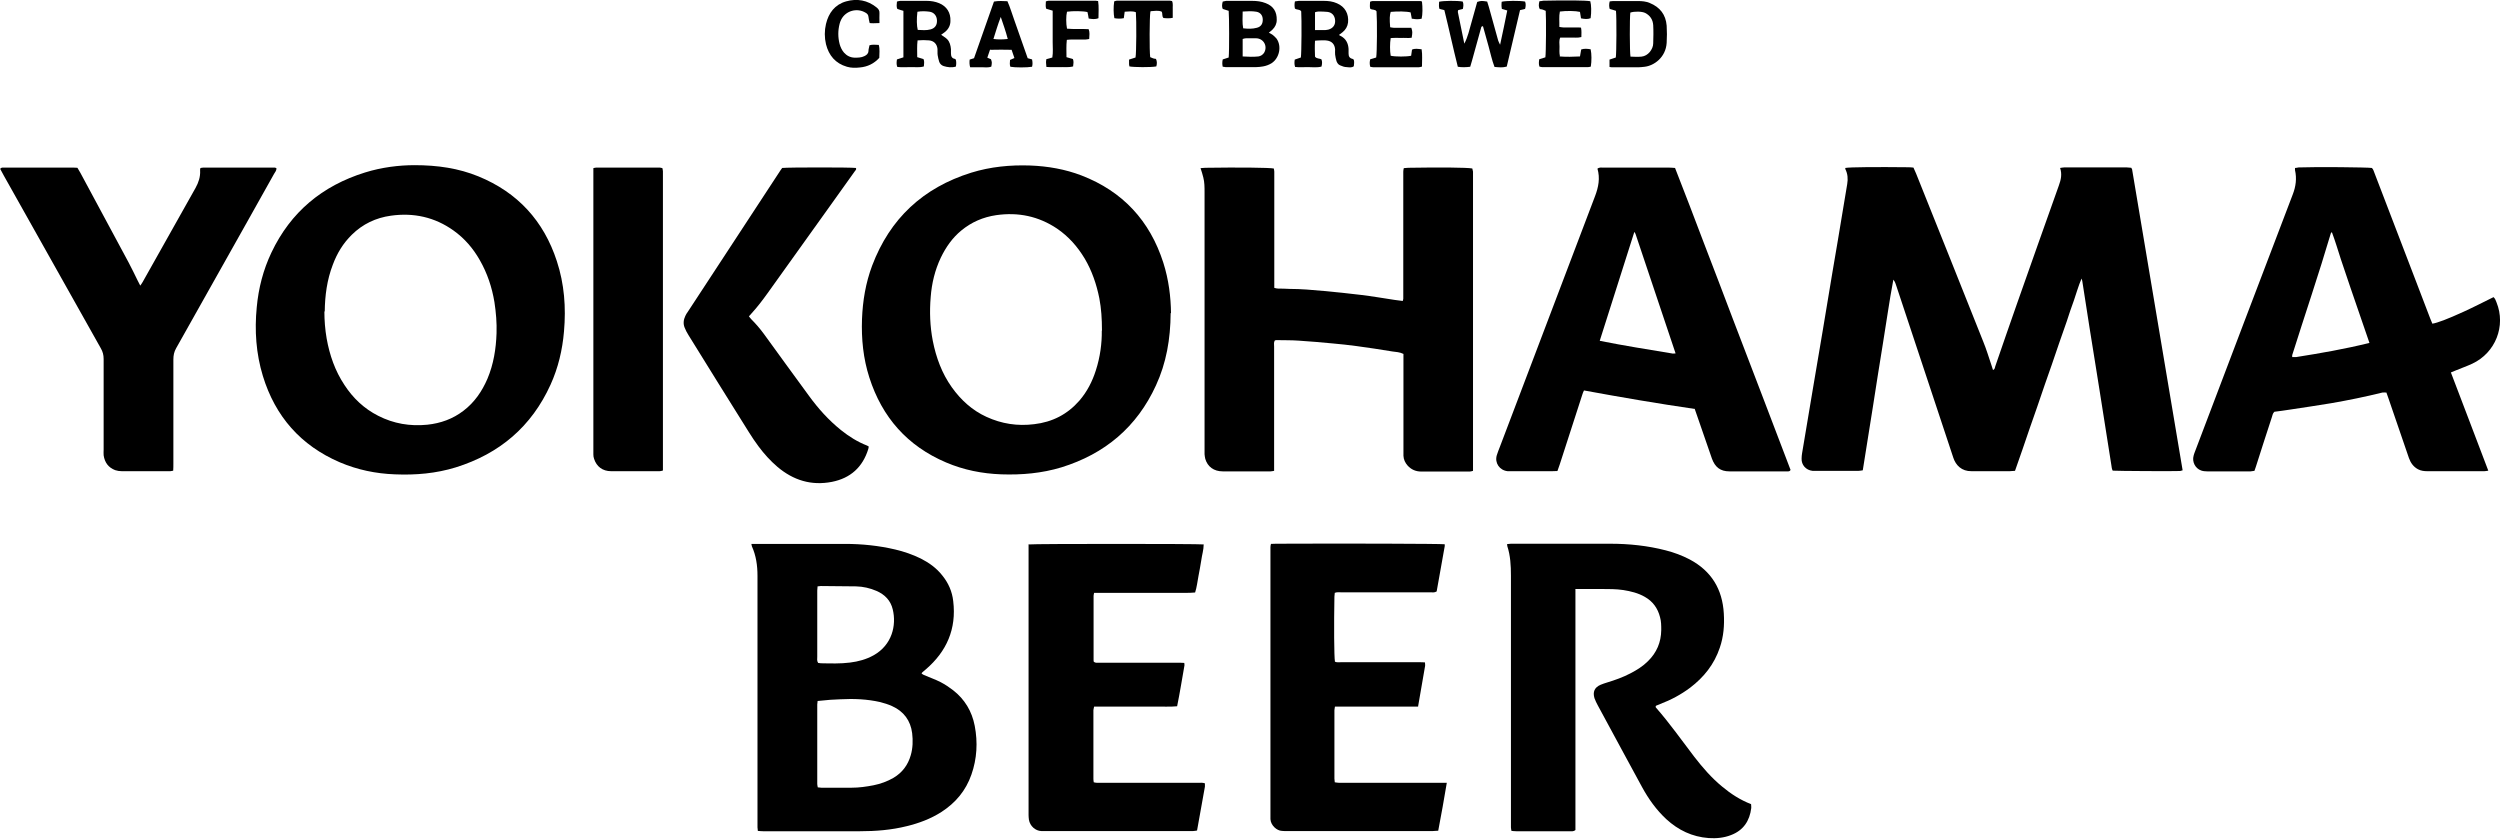 <?xml version="1.0" encoding="UTF-8"?> <svg xmlns="http://www.w3.org/2000/svg" id="_レイヤー_1" width="143.04" height="47.98" viewBox="0 0 143.04 47.98"><path d="m119.11,15.91c-.2.46-.31.88-.45,1.28-.15.4-.28.8-.41,1.2-.14.41-.29.82-.43,1.23-.14.41-.28.82-.42,1.23-.14.4-.28.8-.42,1.2-.14.41-.28.82-.42,1.23-.14.41-.29.82-.43,1.23-.14.4-.27.8-.41,1.2-.14.41-.29.82-.43,1.23-.11,0-.21.02-.3.02-.7,0-1.39,0-2.09,0-.03,0-.07,0-.1,0-.56.01-.9-.34-1.04-.77-.41-1.25-.83-2.49-1.24-3.74-.67-2.03-1.35-4.06-2.02-6.09-.04-.11-.06-.22-.17-.36-.24,1.26-.4,2.47-.6,3.67-.2,1.2-.38,2.4-.57,3.6-.19,1.21-.39,2.42-.58,3.64-.08.01-.16.03-.23.03-.82,0-1.63,0-2.45,0-.07,0-.13,0-.2,0-.37-.04-.64-.34-.62-.71,0-.2.05-.41.08-.61.19-1.13.38-2.27.57-3.4.19-1.1.37-2.2.56-3.31.18-1.1.37-2.21.55-3.31.21-1.23.42-2.46.62-3.69.08-.46.15-.92.23-1.38.05-.3.03-.58-.11-.86,0-.02,0-.04,0-.06.25-.05,1.81-.06,3.61-.04.1,0,.19.01.29.02.05.12.1.23.15.34,1.28,3.2,2.57,6.41,3.84,9.61.18.44.32.9.47,1.35.03.09.06.18.09.28.11-.04.11-.14.13-.21.42-1.21.83-2.42,1.26-3.63.79-2.24,1.58-4.48,2.38-6.72.12-.33.19-.64.07-1,.09-.01.16-.03.23-.03,1.2,0,2.39,0,3.59,0,.08,0,.17.02.25.02.02.05.05.07.05.1.96,5.73,1.93,11.47,2.89,17.21-.06.02-.1.03-.14.04-.3.02-3.65,0-3.86-.02-.06-.1-.06-.22-.08-.33-.23-1.44-.45-2.87-.68-4.31-.18-1.17-.38-2.34-.56-3.5-.14-.9-.28-1.8-.42-2.7,0-.03-.02-.06-.05-.18Z"></path><path d="m80.3,20.25c-.22-.11-.43-.11-.63-.14-.68-.11-1.37-.22-2.06-.31-.45-.06-.9-.11-1.36-.15-.65-.06-1.3-.12-1.95-.16-.42-.03-.85-.02-1.27-.03-.03,0-.06.01-.09.02-.07.11-.04.23-.04.35,0,1.27,0,2.54,0,3.81,0,.98,0,1.96,0,2.93,0,.12,0,.24,0,.37-.08.01-.14.03-.2.03-.91,0-1.83,0-2.74,0-.51,0-.87-.27-1-.72-.02-.08-.03-.17-.04-.26,0-.12,0-.24,0-.36,0-4.88,0-9.75,0-14.63,0-.28,0-.57-.07-.84-.04-.18-.1-.35-.16-.54.1,0,.18-.02.27-.02,1.91-.03,3.66-.01,3.92.04.01.05.03.11.03.18,0,.1,0,.2,0,.29,0,1.99,0,3.98,0,5.96,0,.13,0,.26,0,.4.08.02.14.04.2.04.23,0,.46.01.68.02.66,0,1.32.06,1.98.12.69.07,1.38.13,2.07.22.66.08,1.31.19,1.96.29.15.02.3.04.46.06.01-.05.03-.09.03-.13,0-.1,0-.2,0-.29,0-2.26,0-4.52,0-6.78,0-.13-.01-.26.03-.4.09,0,.18-.02.26-.02,1.77-.03,3.37-.02,3.66.04.01.05.03.11.04.18,0,.1,0,.2,0,.29,0,5.46,0,10.93,0,16.39,0,.14,0,.28,0,.44-.07.02-.13.04-.19.04-.92,0-1.85,0-2.77,0-.31,0-.57-.11-.78-.34-.14-.16-.23-.34-.24-.56,0-.12,0-.24,0-.36,0-1.69,0-3.39,0-5.08,0-.12,0-.24,0-.38Z"></path><path d="m23.71,9.45c1.34,0,2.53.18,3.66.64,2.25.92,3.74,2.55,4.49,4.85.43,1.31.53,2.65.41,4.02-.09,1.06-.33,2.08-.77,3.05-1.09,2.4-2.92,3.95-5.42,4.73-1.13.35-2.3.45-3.48.4-1.1-.04-2.15-.26-3.16-.69-2.23-.96-3.69-2.62-4.4-4.94-.39-1.28-.48-2.6-.35-3.93.1-1.09.37-2.14.84-3.13,1.1-2.32,2.91-3.82,5.35-4.58.96-.3,1.95-.42,2.83-.42Zm-5.15,8.36c0,.52.04,1.04.13,1.56.17.95.48,1.85,1.02,2.66.49.75,1.12,1.35,1.93,1.76.88.45,1.82.61,2.81.51.76-.08,1.46-.33,2.07-.8.63-.48,1.06-1.11,1.37-1.83.35-.83.49-1.71.52-2.6.02-.6-.03-1.19-.12-1.78-.14-.85-.41-1.66-.84-2.41-.38-.67-.87-1.24-1.5-1.69-1.08-.77-2.28-1.03-3.58-.85-.87.12-1.62.48-2.24,1.09-.5.49-.85,1.07-1.09,1.72-.33.86-.45,1.76-.46,2.68Z"></path><path d="m66.98,17.91c-.01,1.5-.25,2.86-.84,4.14-1.09,2.38-2.92,3.92-5.41,4.69-1.12.34-2.27.44-3.44.4-1.1-.04-2.15-.25-3.16-.68-2.21-.94-3.66-2.58-4.39-4.86-.35-1.09-.46-2.21-.42-3.34.04-1.05.21-2.07.58-3.06,1.02-2.7,2.92-4.46,5.67-5.32,1.1-.34,2.23-.45,3.38-.41,1.01.04,1.99.21,2.93.57,2.36.91,3.91,2.59,4.68,4.99.31.97.43,1.97.44,2.89Zm-3.93,1.01c0-.69-.04-1.27-.15-1.85-.16-.8-.42-1.57-.84-2.28-.41-.68-.92-1.26-1.58-1.71-1.06-.71-2.22-.95-3.48-.77-.75.11-1.42.4-2,.88-.51.42-.88.95-1.17,1.55-.34.72-.52,1.47-.58,2.26-.07.84-.04,1.67.12,2.5.19.96.52,1.86,1.09,2.66.52.73,1.17,1.32,1.98,1.69.87.4,1.78.54,2.73.42,1.04-.12,1.9-.56,2.59-1.35.44-.51.74-1.1.94-1.73.25-.77.35-1.57.34-2.27Z"></path><path d="m131.32,9.61c.06,0,.13-.02.19-.03,1.01-.04,3.93-.01,4.2.03.09.08.11.21.16.32.8,2.09,1.6,4.17,2.4,6.26.26.68.52,1.36.78,2.04.04.1.08.2.12.29.3-.05.86-.26,1.8-.69.57-.26,1.13-.55,1.7-.83.09.08.13.19.17.3.55,1.35-.06,2.89-1.39,3.51-.3.14-.62.25-.93.38-.09.04-.18.07-.29.12.71,1.88,1.43,3.73,2.14,5.62-.09.01-.16.03-.22.03-1.09,0-2.17,0-3.26,0-.19,0-.37-.02-.54-.11-.26-.14-.42-.36-.52-.64-.2-.59-.4-1.17-.6-1.75-.2-.57-.39-1.15-.59-1.72-.03-.09-.07-.18-.1-.28-.09,0-.16-.01-.23,0-.97.24-1.95.44-2.93.61-.77.13-1.54.24-2.32.36-.31.05-.62.09-.93.13-.1.09-.11.22-.15.33-.31.94-.61,1.88-.91,2.82-.02.07-.05.14-.08.23-.07,0-.15.03-.22.03-.83,0-1.65,0-2.48,0-.12,0-.24-.01-.35-.05-.34-.12-.53-.5-.43-.85.03-.13.09-.25.13-.37,1.84-4.86,3.69-9.72,5.54-14.57.18-.46.24-.92.13-1.4,0-.03,0-.06,0-.11Zm4.25,10.01c-.19-.56-.37-1.08-.55-1.6-.18-.52-.36-1.05-.54-1.57-.18-.53-.36-1.07-.54-1.6-.17-.52-.32-1.04-.52-1.57-.03.04-.06.05-.06.07-.69,2.34-1.48,4.65-2.21,6.97,0,.03,0,.06,0,.11.08,0,.15,0,.23,0,1.39-.22,2.78-.46,4.19-.81Z"></path><path d="m42.99,31.12c.11,0,.2,0,.28,0,1.69,0,3.39,0,5.08,0,.97,0,1.93.1,2.87.32.51.12,1,.29,1.47.52.47.24.89.54,1.22.96.35.43.57.92.63,1.48.19,1.58-.37,2.87-1.57,3.9-.07.06-.15.12-.22.19,0,0,0,.02-.02.05.04.02.08.06.13.08.32.14.65.25.96.41.25.13.49.29.71.46.67.52,1.08,1.21,1.24,2.04.18.94.13,1.88-.19,2.79-.32.92-.91,1.62-1.72,2.14-.61.39-1.28.64-1.98.81-.88.22-1.78.29-2.68.29-1.85,0-3.69,0-5.54,0-.1,0-.19-.01-.3-.02,0-.08-.02-.14-.02-.2,0-.11,0-.22,0-.33,0-4.69,0-9.38,0-14.07,0-.58-.08-1.15-.32-1.68-.01-.03-.01-.06-.03-.14Zm3.79,8.99c0,.09-.02.14-.02.19,0,1.52,0,3.04,0,4.56,0,.06.02.12.03.19.08,0,.14.02.2.02.58,0,1.15,0,1.73,0,.43,0,.85-.06,1.26-.14.4-.08.79-.22,1.15-.43.5-.3.82-.73.98-1.29.12-.41.13-.84.08-1.26-.09-.72-.48-1.25-1.15-1.55-.22-.1-.45-.17-.68-.23-.75-.17-1.5-.2-2.27-.16-.2.01-.39.02-.59.03-.24.02-.47.04-.74.07Zm0-6.58c0,.09-.02.17-.02.26,0,.28,0,.56,0,.85,0,.98,0,1.95,0,2.93,0,.12-.03.24.05.36.05,0,.11.02.16.02.55.01,1.11.03,1.66-.04.48-.06.93-.18,1.36-.42,1.05-.59,1.31-1.71,1.09-2.62-.12-.51-.45-.85-.93-1.06-.37-.16-.76-.25-1.17-.26-.67-.01-1.35-.01-2.02-.02-.05,0-.11.01-.18.02Z"></path><path d="m96.98,23.4c-2.13-.31-4.23-.67-6.35-1.06-.04.08-.07.15-.09.22-.43,1.34-.87,2.68-1.3,4.02-.04.12-.08.24-.13.37-.12,0-.21.01-.31.01-.77,0-1.54,0-2.31,0-.08,0-.15,0-.23,0-.46-.05-.75-.47-.62-.91.05-.17.12-.33.18-.49,1.81-4.78,3.62-9.55,5.44-14.33.2-.52.3-1.04.14-1.58.12-.09.24-.06.36-.06.9,0,1.8,0,2.7,0,.35,0,.7,0,1.04,0,.11,0,.21.01.34.02.57,1.44,1.11,2.88,1.66,4.32.56,1.45,1.11,2.9,1.66,4.35.55,1.44,1.1,2.88,1.65,4.31.55,1.44,1.1,2.87,1.64,4.3-.05.09-.12.08-.18.08-1.11,0-2.22,0-3.32,0-.52,0-.82-.24-1-.73-.28-.8-.55-1.6-.83-2.4-.05-.13-.09-.26-.15-.43Zm-1.11-3.18c-.77-2.29-1.53-4.56-2.29-6.83-.01-.04-.04-.07-.07-.12-.66,2.08-1.32,4.15-1.98,6.23,1.4.28,2.79.5,4.18.73.05,0,.1,0,.16-.01Z"></path><path d="m90.14,33.72c0,4.62,0,9.2,0,13.77-.12.1-.23.07-.33.07-.79,0-1.59,0-2.38,0-.23,0-.46,0-.68,0-.09,0-.17-.01-.27-.02-.01-.07-.03-.13-.03-.2,0-.11,0-.22,0-.33,0-4.69,0-9.38,0-14.07,0-.58-.03-1.15-.21-1.7,0-.03,0-.06-.01-.11.08,0,.15-.02.22-.02,1.89,0,3.78,0,5.67,0,1.08,0,2.15.11,3.19.38.47.12.93.29,1.37.52,1.24.66,1.87,1.7,1.95,3.09.04.67-.01,1.32-.23,1.96-.32.95-.91,1.69-1.7,2.29-.52.39-1.1.7-1.71.93-.08.03-.16.07-.24.1,0,0-.01.02-.02.04,0,.02,0,.06.03.08.78.89,1.46,1.86,2.18,2.8.48.62.99,1.21,1.6,1.71.49.41,1.03.76,1.65,1,0,.08.02.15.01.22-.09.74-.45,1.28-1.16,1.55-.41.16-.84.2-1.28.17-.94-.07-1.73-.45-2.42-1.08-.57-.53-1.02-1.16-1.39-1.84-.34-.62-.67-1.24-1.01-1.86-.51-.94-1.01-1.87-1.52-2.81-.07-.13-.14-.27-.19-.41-.11-.36,0-.62.35-.77.12-.05.24-.09.37-.13.46-.14.91-.3,1.33-.52.37-.19.72-.41,1.01-.7.5-.49.75-1.08.76-1.78,0-.25,0-.5-.07-.74-.13-.51-.41-.9-.87-1.16-.38-.22-.8-.32-1.23-.39-.41-.06-.82-.06-1.24-.06-.39,0-.78,0-1.17,0-.1,0-.19,0-.34,0Z"></path><path d="m58.88,31.15c.3-.04,9.67-.04,9.99,0,0,.31-.1.61-.14.92-.05.3-.1.6-.16.9-.06.31-.09.62-.19.93-.39.04-.77.01-1.15.02-.39,0-.78,0-1.17,0h-1.14c-.39,0-.78,0-1.17,0-.38,0-.76,0-1.15,0-.01.07-.03.12-.03.17,0,1.22,0,2.43,0,3.65,0,.04,0,.08.01.12.09.08.19.06.29.06.68,0,1.37,0,2.05,0,.84,0,1.67,0,2.51,0,.11,0,.21,0,.33.01,0,.06.02.11.01.14-.14.78-.26,1.56-.42,2.34-.4.04-.79.01-1.18.02-.4,0-.8,0-1.21,0h-1.17c-.39,0-.78,0-1.19,0-.01.08-.04.14-.04.2,0,1.31,0,2.63,0,3.94,0,.06.01.12.02.19.14.04.27.03.4.03,1.86,0,3.72,0,5.57,0,.13,0,.26-.02.39.03,0,.07,0,.13,0,.19-.15.83-.3,1.67-.45,2.51-.08.01-.16.03-.23.03-.06,0-.13,0-.2,0-2.72,0-5.43,0-8.15,0-.11,0-.22,0-.33,0-.33-.01-.65-.28-.71-.65-.01-.09-.02-.17-.02-.26,0-.21,0-.41,0-.62,0-4.81,0-9.62,0-14.44,0-.14,0-.28,0-.44Z"></path><path d="m8.02,16.35c.06-.09.11-.15.14-.21,1.01-1.8,2.02-3.6,3.03-5.39.17-.31.28-.63.26-.99,0-.03,0-.07,0-.1,0,0,.01-.02.03-.05.03,0,.09-.02.14-.02,1.37,0,2.74,0,4.11,0,.03,0,.05.02.09.04,0,.13-.08.22-.14.32-.51.91-1.02,1.82-1.53,2.73-1.36,2.41-2.71,4.83-4.07,7.24-.12.21-.16.41-.16.65,0,1.99,0,3.97,0,5.96,0,.13,0,.26-.01.4-.07.01-.12.03-.17.03-.92,0-1.85,0-2.77,0-.13,0-.26-.02-.38-.06-.39-.15-.6-.44-.66-.85-.01-.11,0-.22,0-.33,0-1.73,0-3.45,0-5.18,0-.23-.05-.42-.16-.61-1.85-3.29-3.7-6.59-5.55-9.88-.07-.13-.14-.26-.21-.39.07-.09.15-.07.22-.07.47,0,.93,0,1.4,0,.81,0,1.63,0,2.44,0,.12,0,.24,0,.36.01.06.11.12.2.17.29.92,1.71,1.84,3.42,2.76,5.13.18.33.34.68.51,1.02.05.1.1.19.16.31Z"></path><path d="m81.14,40.43c-1.61,0-3.18,0-4.76,0-.01.09-.03.15-.03.21,0,1.3,0,2.61,0,3.91,0,.06.01.13.02.21.09.01.17.03.26.03.5,0,1,0,1.5,0,1.42,0,2.85,0,4.27,0,.12,0,.24,0,.38,0-.15.93-.32,1.83-.49,2.74-.12,0-.22.02-.32.02-2.78,0-5.56,0-8.34,0-.1,0-.2,0-.29-.01-.28-.01-.63-.31-.65-.67,0-.1,0-.2,0-.29,0-5.03,0-10.06,0-15.09,0-.12-.01-.24.03-.37.1,0,.2-.01.29-.01,4-.02,9.41,0,9.65.03,0,.04.01.08,0,.12-.15.86-.31,1.73-.46,2.58-.13.08-.25.05-.37.05-1.7,0-3.39,0-5.09,0-.12,0-.24-.02-.37.03,0,.08-.02.15-.02.22-.03,1.59-.02,3.42.03,3.72.11.05.23.03.34.03,1.12,0,2.24,0,3.36,0,.38,0,.76,0,1.14,0,.1,0,.19,0,.31.01,0,.07.02.14.01.19-.13.76-.26,1.52-.4,2.31Z"></path><path d="m44.75,9.61c.35-.04,3.97-.04,4.22,0,.05.09-.03.14-.07.2-.47.65-.93,1.31-1.4,1.96-1.2,1.68-2.4,3.35-3.6,5.03-.28.39-.57.77-.89,1.12-.05.06-.1.12-.16.18.05.06.09.12.14.17.26.26.5.54.72.84.85,1.18,1.71,2.35,2.57,3.53.53.73,1.13,1.4,1.84,1.97.45.36.94.67,1.48.88.03.01.06.03.1.05,0,.05,0,.1-.02.15-.32,1.04-1.02,1.67-2.08,1.88-1.18.23-2.21-.09-3.12-.86-.41-.35-.76-.74-1.08-1.17-.19-.26-.38-.53-.55-.81-1.16-1.85-2.31-3.7-3.46-5.56-.09-.14-.16-.28-.22-.43-.09-.22-.06-.45.04-.66.04-.09.09-.17.15-.25,1.77-2.7,3.53-5.39,5.3-8.09.03-.05.06-.09.1-.14Z"></path><path d="m33.95,9.62c.08-.02.12-.03.16-.03,1.22,0,2.43,0,3.65,0,.04,0,.08.02.14.03.01.06.03.12.03.18,0,.1,0,.2,0,.29,0,5.46,0,10.92,0,16.39v.44c-.07.02-.13.04-.19.04-.92,0-1.85,0-2.77,0-.5,0-.84-.27-.98-.71-.03-.08-.04-.17-.04-.25,0-.12,0-.24,0-.36,0-5.19,0-10.38,0-15.57,0-.14,0-.28,0-.45Z"></path><path d="m83.78,2.5c.21-.39.29-.8.41-1.21.11-.4.22-.79.33-1.18.23-.07.25-.07.57-.02.03.1.07.21.1.32.18.64.35,1.27.53,1.91.02.07.06.13.11.24.15-.68.28-1.32.41-1.96-.11-.03-.21-.06-.31-.09,0-.05-.02-.11-.02-.16,0-.09,0-.17.01-.25.24-.06,1.03-.07,1.34-.01.05.13.04.27,0,.42-.09.02-.18.04-.29.07-.25,1.08-.51,2.15-.76,3.23-.24.07-.46.04-.7.02-.15-.39-.23-.79-.34-1.18-.11-.38-.22-.77-.32-1.15-.09,0-.1.05-.11.1-.17.63-.35,1.25-.52,1.88-.03.11-.07.23-.1.34-.24.03-.47.04-.71,0-.27-1.07-.5-2.15-.77-3.24-.09-.02-.18-.05-.28-.07-.05-.14-.02-.28-.02-.41.25-.06,1.04-.07,1.35-.01.06.13.04.27.01.42-.09.02-.18.05-.27.07,0,.04-.02.07-.02.1.12.6.25,1.21.37,1.81Z"></path><path d="m69.96,3.82q-.05-.2,0-.42c.11-.04.23-.08.34-.11.04-.36.03-2.41,0-2.67-.1-.03-.21-.07-.34-.11-.06-.13-.04-.27,0-.42.06-.01.12-.03.19-.04.5,0,1,0,1.5,0,.26,0,.52.03.77.13.44.17.64.49.63.96,0,.22-.09.4-.24.55-.06.06-.13.11-.21.18.08.05.15.07.21.12.08.07.17.14.23.22.31.44.16,1.12-.29,1.41-.15.09-.31.15-.48.18-.13.02-.26.04-.39.04-.59,0-1.17,0-1.76,0-.04,0-.08-.02-.12-.02Zm1.14-.59c.32.02.61.03.9,0,.13-.02.24-.09.32-.2.23-.37-.01-.83-.45-.84-.19,0-.39,0-.58,0-.06,0-.12.02-.19.04v1.02Zm0-2.56c0,.34-.03.64.03.95.27.03.53.04.78-.03.24-.06.35-.23.34-.49-.01-.23-.14-.39-.37-.43-.25-.04-.49-.03-.78-.01Z"></path><path d="m74.1,3.83c-.05-.15-.04-.28-.02-.42.12-.04.24-.08.35-.12.04-.25.05-2.22.02-2.64-.08-.13-.24-.07-.36-.16-.03-.13-.03-.26,0-.41.08,0,.15-.03.22-.03.48,0,.96,0,1.43,0,.26,0,.52.03.76.14.46.2.68.6.63,1.1-.03.23-.14.41-.31.55-.06.05-.13.1-.21.16.05.03.07.05.1.06.3.15.43.42.45.74,0,.09,0,.17,0,.26,0,.16.05.27.23.31.02,0,.03.02.07.05.03.11.02.24,0,.37-.13.1-.28.06-.41.05-.13,0-.25-.05-.37-.1-.11-.04-.17-.14-.21-.24-.04-.12-.06-.25-.08-.38-.01-.1,0-.2,0-.29-.02-.29-.18-.47-.46-.51-.13-.02-.26-.01-.39-.01-.09,0-.19.01-.3.02-.02.32-.01.62,0,.91.09.13.25.09.37.16.05.13.04.26,0,.41-.26.07-.52.03-.78.03-.25,0-.5.02-.74-.01Zm1.15-2.11c.21,0,.4,0,.58,0,.06,0,.13-.02.19-.03.26-.08.39-.27.37-.53-.02-.27-.18-.45-.44-.48-.17-.02-.34-.02-.52-.02-.06,0-.12.02-.19.04v1.03Z"></path><path d="m53.85,1.99c.13.1.25.16.34.25.15.15.2.36.22.57,0,.08,0,.15,0,.23,0,.17.04.3.23.33.02,0,.03.03.05.05.03.12.03.25,0,.39-.24.07-.47.04-.7-.03-.12-.04-.21-.13-.25-.24-.04-.12-.07-.25-.09-.38-.02-.12,0-.24-.01-.36-.03-.28-.2-.46-.48-.49-.21-.02-.43-.02-.66,0-.04.32-.02.63-.02.96.12.04.24.07.36.11.06.13.03.27.02.42-.26.08-.52.03-.77.04-.25,0-.5.02-.75-.01-.06-.15-.04-.29-.02-.43.12-.04.24-.08.37-.12V.62c-.12-.03-.23-.07-.35-.11-.06-.13-.03-.27-.02-.42.06-.01.12-.04.18-.04.51,0,1.02,0,1.53,0,.24,0,.48.04.7.13.44.18.67.55.65,1.02,0,.25-.11.46-.3.62-.07.05-.14.1-.22.16Zm-1.36-1.31c-.05.4-.04.8.02,1.03.24.01.49.04.74-.03.25-.07.37-.25.36-.51-.01-.27-.17-.46-.42-.5-.22-.03-.45-.04-.69,0Z"></path><path d="m92.09,3.83v-.42c.13-.04.25-.08.36-.12.04-.26.05-2.25.01-2.67-.11-.04-.23-.07-.36-.11-.04-.14-.04-.27,0-.43.06,0,.12-.02.19-.02.48,0,.95,0,1.43,0,.23,0,.46.02.67.11.59.24.92.67.97,1.3.02.32.02.65,0,.98-.05.84-.73,1.31-1.26,1.37-.12.01-.24.03-.36.03-.49,0-.98,0-1.46,0-.05,0-.1,0-.2-.02Zm1.2-.59c.22.01.43.02.63,0,.19-.02.35-.12.47-.26.12-.15.2-.32.2-.5.01-.35.02-.69,0-1.04-.02-.31-.17-.55-.46-.7-.19-.09-.61-.1-.85-.02-.04.31-.04,2.24.01,2.53Z"></path><path d="m89.24,3.23c.39.03.76.02,1.16,0,.02-.14.05-.26.07-.4.18-.06.36-.04.54-.01.06.26.06.68.01.99-.04.01-.1.03-.15.03-.88,0-1.76,0-2.64,0-.05,0-.1-.02-.15-.03-.05-.15-.03-.28-.01-.42.13-.04.24-.07.35-.11.04-.25.05-2.24.02-2.66-.05-.02-.11-.05-.17-.07-.05-.02-.11-.02-.17-.03-.08-.14-.06-.29-.02-.45.08,0,.15-.02.22-.03,1.34-.03,2.43-.02,2.69.03.06.21.07.62.02.97-.17.07-.35.05-.55.01-.02-.13-.04-.25-.06-.37-.24-.06-.79-.07-1.15-.02-.06.28-.02.57-.03.88.08.01.16.03.23.03.26,0,.52,0,.78,0,.07,0,.15,0,.23.01.04.19.02.36.02.54-.22.06-.42.02-.62.03-.19,0-.39,0-.59,0-.08.18-.04.35-.04.52,0,.17-.02.34.02.53Z"></path><path d="m80.78,1.08c-.03-.14-.05-.26-.07-.37-.22-.06-.75-.07-1.14-.03-.06.2-.07.4-.03.88.07.01.14.03.21.03.34,0,.67,0,1,0,.07.22.07.25.02.57-.2.03-.4,0-.6.01-.2,0-.41-.01-.6.01-.05.29-.05.75,0,1.01.26.06.91.06,1.17,0,.02-.11.03-.22.05-.35.17-.08.35-.04.55-.02.05.33.02.65.02.99-.08.02-.14.04-.2.04-.86,0-1.72,0-2.57,0-.06,0-.13-.02-.19-.03-.04-.15-.04-.28,0-.43.12-.04.23-.07.34-.1.05-.25.06-2.12.02-2.64-.08-.13-.24-.07-.36-.15-.04-.13-.01-.26-.01-.4.06-.02.1-.04.14-.04.91,0,1.82,0,2.74,0,.03,0,.06.02.09.03.04.33.04.74-.02.98-.17.04-.33.04-.53,0Z"></path><path d="m56.65,2.83c-.05.16-.1.31-.16.47.08.03.14.06.21.09.06.18.06.18.02.42-.19.08-.4.03-.6.04-.2,0-.41,0-.61,0q-.06-.19-.03-.44c.07-.02.15-.05.25-.08.38-1.07.76-2.16,1.14-3.24.27-.05.51-.03.77-.02.16.35.26.72.39,1.07.13.37.26.74.39,1.11.13.36.25.72.38,1.08.08.02.16.05.25.07.03.15.04.28,0,.42-.28.05-.98.05-1.24,0-.05-.12-.03-.25-.02-.39.07-.03.15-.07.25-.11-.05-.15-.1-.31-.16-.47-.4-.01-.79-.01-1.21,0Zm1.01-.6c-.11-.42-.25-.82-.4-1.26-.17.44-.29.85-.42,1.26.28.04.54.03.82,0Z"></path><path d="m59.85,3.39c.14-.04.24-.07.36-.1.05-.3.02-.59.02-.88,0-.3,0-.61,0-.91,0-.29,0-.58,0-.89-.13-.04-.24-.07-.37-.11-.05-.13-.02-.27-.02-.42.07-.02.12-.04.17-.04.89,0,1.78,0,2.67,0,.04,0,.08.01.15.02.05.33.02.65.02.98-.19.08-.37.05-.56.02-.02-.13-.04-.25-.07-.37-.24-.06-.84-.07-1.17-.02-.06.23-.06.68,0,.97.4.04.81,0,1.24.03.07.18.04.36.03.56-.07.01-.14.03-.2.03-.26,0-.52,0-.78,0-.1,0-.19.01-.3.02-.04.34-.02.66-.02.99.13.04.24.07.37.11.05.13.03.27.01.42-.26.07-.52.03-.77.04-.25,0-.5.01-.76-.01,0-.09-.02-.17-.02-.24,0-.06,0-.13.02-.2Z"></path><path d="m65.82.67c-.05.28-.06,2.26-.01,2.6.05.02.11.05.17.07.05.02.11.02.16.03.07.15.06.29.02.43-.31.06-1.29.05-1.54,0,0-.04-.02-.08-.02-.12,0-.09,0-.17,0-.27.13-.04.25-.08.37-.12.05-.24.06-2.14.02-2.59-.2-.08-.41-.04-.64-.03-.02.13-.03.24-.05.37-.19.04-.37.03-.54,0-.05-.25-.06-.62-.01-.96.04-.01.09-.04.14-.04,1.02,0,2.04,0,3.06,0,.03,0,.06.01.11.02.07.15.03.31.04.47,0,.16,0,.32,0,.49-.19.04-.36.03-.53.01-.1-.1-.04-.23-.1-.36-.19-.09-.41-.04-.63-.03Z"></path><path d="m50.32,1.32c-.14,0-.23.01-.33.01-.07,0-.15,0-.23-.01-.03-.13-.06-.24-.07-.36-.01-.11-.07-.18-.16-.23-.49-.3-1.14-.12-1.4.39-.04.08-.07.16-.09.24-.1.39-.1.77,0,1.16.05.18.13.35.25.49.16.18.36.28.6.29.2,0,.39,0,.57-.09.12-.06.22-.13.23-.29,0-.11.04-.21.06-.33.17-.05.34-.03.53-.02.07.25.03.49.03.74-.3.33-.67.51-1.11.55-.25.03-.5.03-.74-.04-.66-.19-1.04-.65-1.2-1.29-.09-.38-.09-.78,0-1.16.15-.63.51-1.11,1.15-1.29.63-.18,1.23-.07,1.75.35.11.09.17.18.16.33-.01.17,0,.35,0,.55Z"></path></svg> 